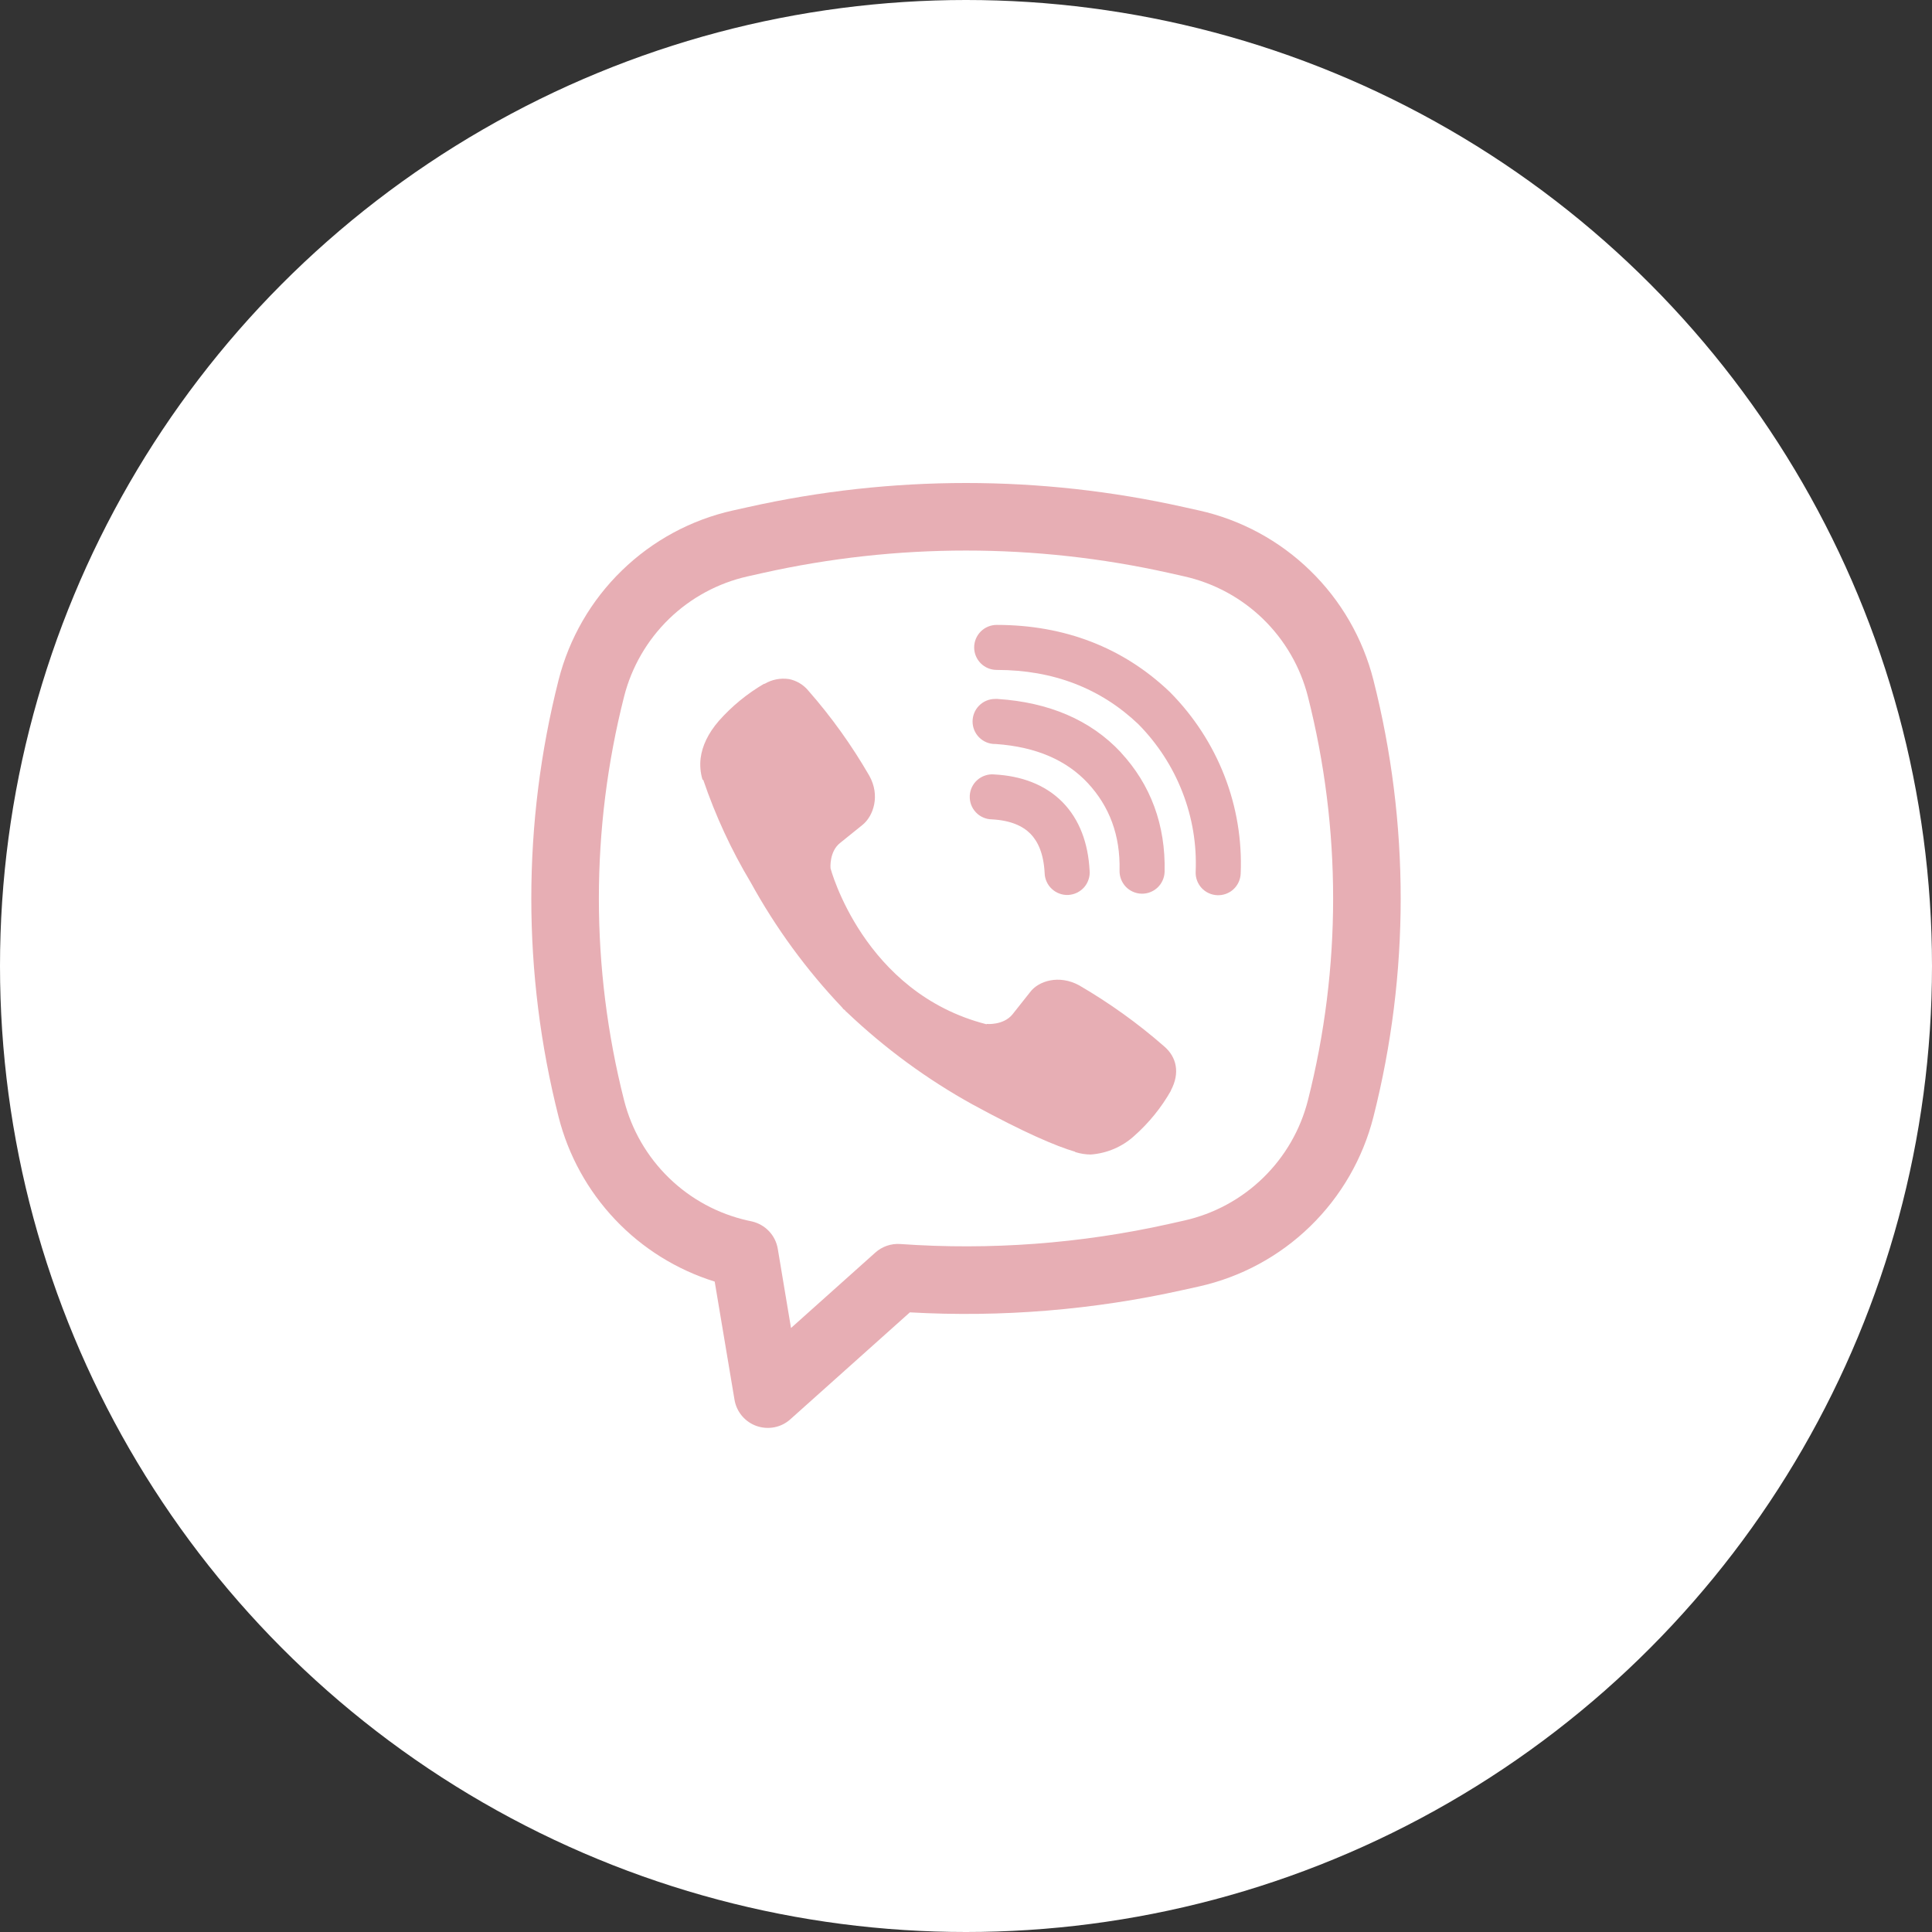<?xml version="1.0" encoding="UTF-8"?> <svg xmlns="http://www.w3.org/2000/svg" width="40" height="40" viewBox="0 0 40 40" fill="none"><rect x="0" y="0" width="40" height="40" fill="#333333" stroke="none"/> <circle cx="20" cy="20" r="20" fill="white"></circle> <path d="M16.331 14.059C16.157 14.034 15.981 14.069 15.83 14.158H15.817C15.467 14.363 15.152 14.621 14.883 14.925C14.659 15.184 14.538 15.445 14.506 15.697C14.488 15.846 14.501 15.997 14.544 16.14L14.561 16.149C14.813 16.889 15.142 17.601 15.543 18.27C16.06 19.211 16.696 20.081 17.436 20.859L17.459 20.89L17.494 20.916L17.515 20.942L17.541 20.964C18.322 21.706 19.194 22.346 20.136 22.867C21.214 23.454 21.868 23.731 22.26 23.846V23.852C22.375 23.887 22.48 23.903 22.585 23.903C22.919 23.878 23.236 23.743 23.484 23.517C23.787 23.248 24.044 22.932 24.243 22.581V22.574C24.431 22.22 24.367 21.886 24.097 21.659C23.554 21.184 22.966 20.763 22.342 20.4C21.924 20.173 21.5 20.31 21.328 20.54L20.962 21.002C20.773 21.232 20.432 21.2 20.432 21.2L20.423 21.206C17.875 20.556 17.195 17.977 17.195 17.977C17.195 17.977 17.164 17.626 17.4 17.447L17.859 17.077C18.079 16.898 18.232 16.475 17.996 16.057C17.635 15.433 17.215 14.845 16.739 14.303C16.636 14.176 16.49 14.089 16.329 14.058L16.331 14.059ZM20.636 12.938C20.512 12.938 20.393 12.987 20.306 13.074C20.218 13.162 20.169 13.28 20.169 13.404C20.169 13.528 20.218 13.646 20.306 13.734C20.393 13.821 20.512 13.87 20.636 13.87C21.814 13.87 22.794 14.256 23.569 14.994C23.967 15.398 24.278 15.877 24.481 16.401C24.686 16.926 24.779 17.487 24.755 18.048C24.749 18.172 24.794 18.293 24.877 18.384C24.961 18.475 25.078 18.529 25.201 18.534C25.325 18.54 25.446 18.495 25.537 18.412C25.628 18.328 25.682 18.211 25.687 18.087C25.716 17.397 25.602 16.707 25.351 16.063C25.099 15.416 24.716 14.828 24.227 14.334L24.218 14.325C23.256 13.406 22.04 12.938 20.636 12.938Z" fill="#E7AEB4"></path> <path d="M20.602 14.471C20.478 14.471 20.36 14.52 20.272 14.608C20.185 14.695 20.136 14.814 20.136 14.938C20.136 15.061 20.185 15.18 20.272 15.267C20.36 15.355 20.478 15.404 20.602 15.404H20.618C21.469 15.464 22.088 15.748 22.522 16.213C22.967 16.693 23.197 17.289 23.179 18.026C23.177 18.15 23.223 18.269 23.308 18.359C23.394 18.448 23.511 18.5 23.635 18.503C23.759 18.506 23.878 18.459 23.968 18.374C24.057 18.288 24.109 18.171 24.112 18.047C24.134 17.08 23.823 16.245 23.206 15.579V15.577C22.574 14.9 21.707 14.542 20.665 14.472L20.649 14.47L20.602 14.471Z" fill="#E7AEB4"></path> <path d="M20.584 16.034C20.522 16.028 20.459 16.035 20.4 16.055C20.34 16.074 20.285 16.105 20.238 16.146C20.19 16.187 20.152 16.237 20.124 16.294C20.097 16.35 20.081 16.411 20.078 16.474C20.075 16.536 20.084 16.599 20.105 16.658C20.127 16.717 20.16 16.771 20.203 16.817C20.245 16.862 20.297 16.899 20.354 16.924C20.412 16.95 20.473 16.963 20.536 16.964C20.926 16.985 21.175 17.102 21.332 17.26C21.489 17.419 21.607 17.673 21.628 18.072C21.629 18.134 21.643 18.196 21.669 18.253C21.694 18.31 21.731 18.362 21.777 18.404C21.823 18.447 21.877 18.48 21.935 18.501C21.994 18.523 22.057 18.532 22.119 18.529C22.182 18.525 22.243 18.509 22.299 18.482C22.355 18.454 22.406 18.416 22.447 18.369C22.488 18.322 22.519 18.266 22.538 18.207C22.558 18.147 22.565 18.084 22.559 18.022C22.529 17.462 22.354 16.968 21.995 16.604C21.634 16.241 21.142 16.063 20.584 16.034Z" fill="#E7AEB4"></path> <path fill-rule="evenodd" clip-rule="evenodd" d="M15.493 10.498C18.461 9.834 21.539 9.834 24.507 10.498L24.823 10.568C25.691 10.761 26.488 11.192 27.125 11.812C27.763 12.431 28.216 13.216 28.435 14.078C29.188 17.046 29.188 20.156 28.435 23.125C28.216 23.987 27.763 24.771 27.125 25.391C26.488 26.011 25.691 26.441 24.823 26.635L24.506 26.705C22.647 27.121 20.74 27.278 18.838 27.171L16.363 29.385C16.27 29.469 16.156 29.526 16.033 29.55C15.91 29.574 15.783 29.565 15.665 29.524C15.547 29.483 15.442 29.41 15.361 29.314C15.281 29.218 15.227 29.103 15.207 28.979L14.797 26.534C14.012 26.289 13.302 25.848 12.737 25.251C12.171 24.654 11.767 23.922 11.565 23.125C10.812 20.156 10.812 17.046 11.565 14.078C11.784 13.216 12.237 12.431 12.875 11.812C13.512 11.192 14.309 10.761 15.177 10.568L15.493 10.498ZM24.202 11.862C21.435 11.244 18.565 11.244 15.798 11.862L15.481 11.933C14.866 12.071 14.301 12.376 13.849 12.816C13.398 13.255 13.076 13.811 12.921 14.422C12.225 17.165 12.225 20.038 12.921 22.781C13.076 23.392 13.398 23.948 13.85 24.387C14.302 24.827 14.867 25.132 15.482 25.27L15.566 25.288C15.701 25.319 15.825 25.389 15.921 25.49C16.017 25.591 16.08 25.718 16.103 25.855L16.377 27.495L18.123 25.933C18.193 25.87 18.275 25.822 18.363 25.792C18.452 25.762 18.546 25.749 18.639 25.756C20.504 25.888 22.378 25.748 24.202 25.341L24.518 25.27C25.133 25.132 25.698 24.827 26.15 24.387C26.602 23.948 26.924 23.392 27.079 22.781C27.775 20.039 27.775 17.165 27.079 14.422C26.924 13.811 26.602 13.255 26.15 12.815C25.698 12.376 25.133 12.071 24.518 11.933L24.202 11.862Z" fill="#E7AEB4"></path> </svg> 